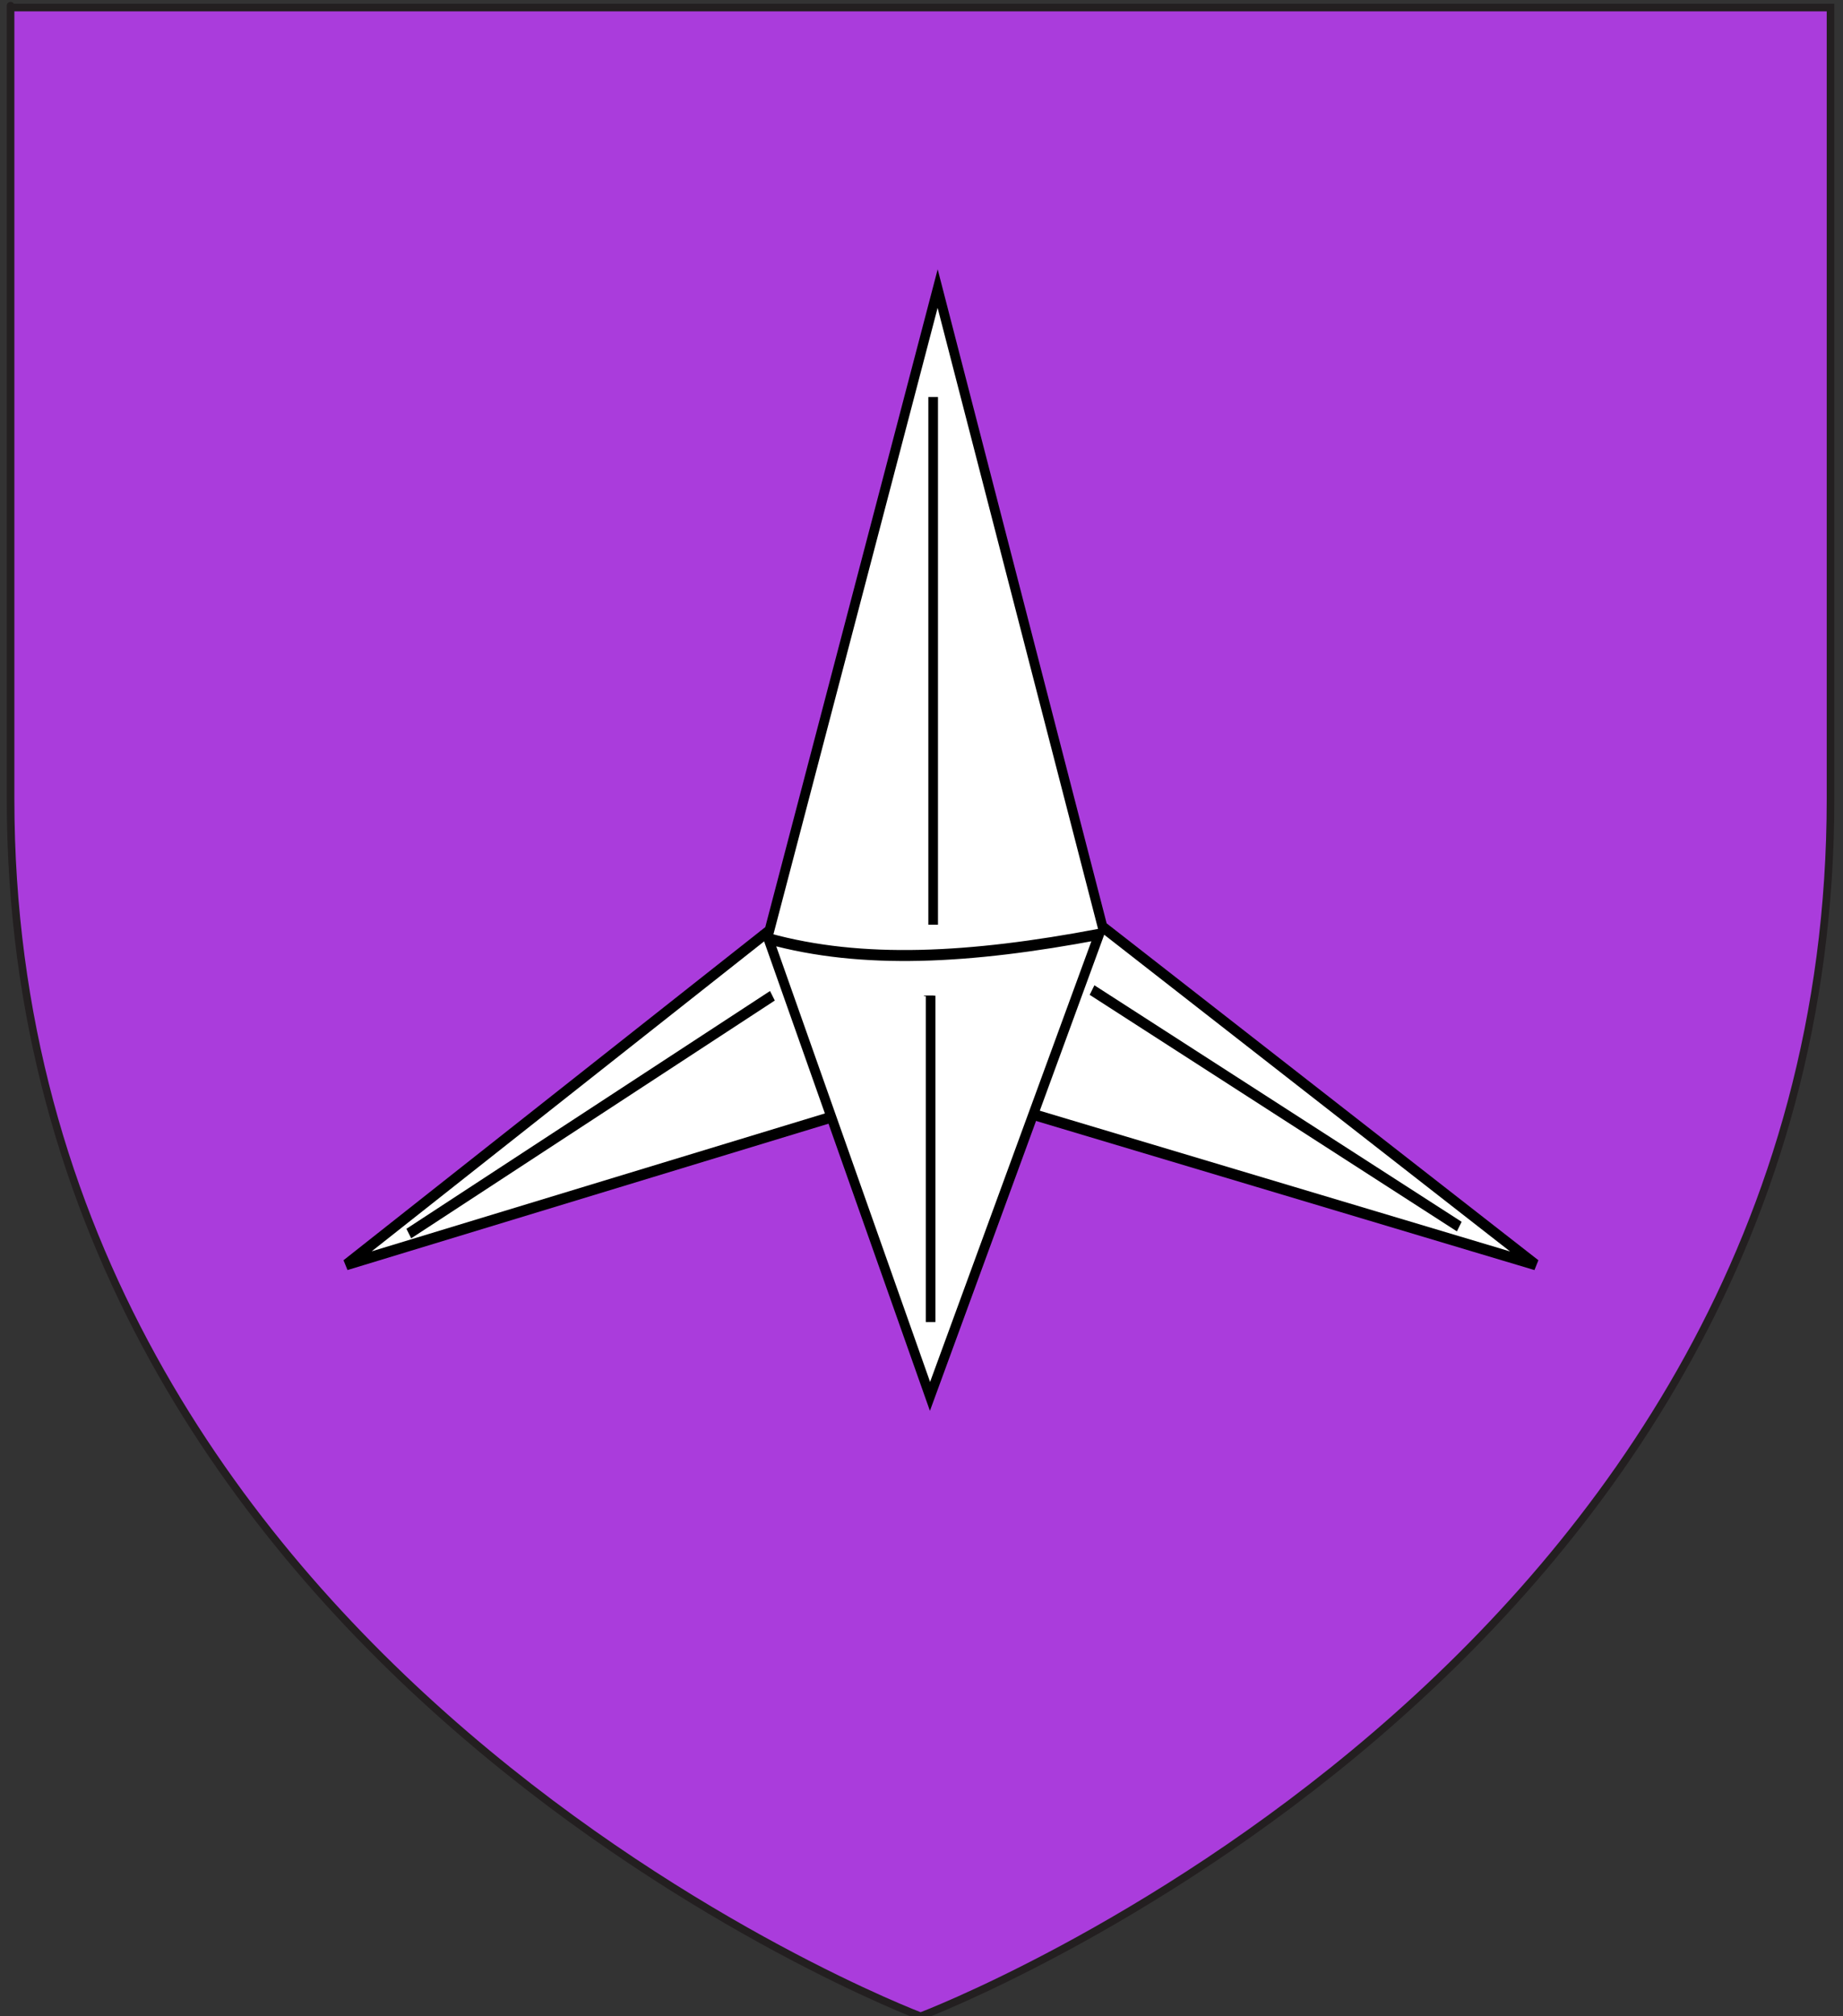 <?xml version="1.0" encoding="utf-8"?>
<!-- Generator: Adobe Illustrator 15.1.0, SVG Export Plug-In . SVG Version: 6.00 Build 0)  -->
<!DOCTYPE svg PUBLIC "-//W3C//DTD SVG 1.1//EN" "http://www.w3.org/Graphics/SVG/1.1/DTD/svg11.dtd">
<svg version="1.1" id="Layer_1" xmlns="http://www.w3.org/2000/svg" xmlns:xlink="http://www.w3.org/1999/xlink" x="0px" y="0px"
	 width="181.417px" height="198.425px" viewBox="0 0 181.417 198.425" enable-background="new 0 0 181.417 198.425"
	 xml:space="preserve">
<rect x="0" y="0" width="181.417" height="198.425" fill="#333333" stroke="none"/>
<path id="path1411_9_" fill="#AA3CDC" stroke="#231F20" stroke-width="0.75" d="M90.622,198.425c0,0-89.582-33.834-89.582-119.806
	c0-85.979,0-77.878,0-77.878h179.149V78.62C180.208,164.591,90.622,198.425,90.622,198.425z"/>
<g id="Chausse-trappe" transform="matrix(1.263,0,0,1.44,-103.862,-219.075)">
	<path id="path3288_3_" fill="#FFFFFF" stroke="#000000" stroke-width="0.75" d="M109.221,238.57l32.979-22.84l13.113-43.872
		l12.849,43.614l33.76,23.099l-46.742-12.263L109.221,238.57z"/>
	<path id="path3217_3_" fill="#FFFFFF" stroke="#000000" stroke-width="0.75" d="M167.9,215.987l-13.183,31.579l-12.601-31.285
		C149.439,218.052,157.807,217.657,167.9,215.987z"/>
	<line fill="none" stroke="#000000" stroke-width="0.75" x1="154.964" y1="179.266" x2="154.964" y2="215.332"/>
	<line fill="none" stroke="#000000" stroke-width="0.75" x1="154.621" y1="220.221" x2="154.621" y2="220.181"/>
	<line fill="none" stroke="#000000" stroke-width="0.75" x1="154.763" y1="220.181" x2="154.763" y2="242.484"/>
	<line fill="none" stroke="#000000" stroke-width="0.75" x1="142.434" y1="220.188" x2="114.096" y2="236.439"/>
	<line fill="none" stroke="#000000" stroke-width="0.75" x1="167.346" y1="219.797" x2="195.966" y2="235.962"/>
</g>
</svg>
